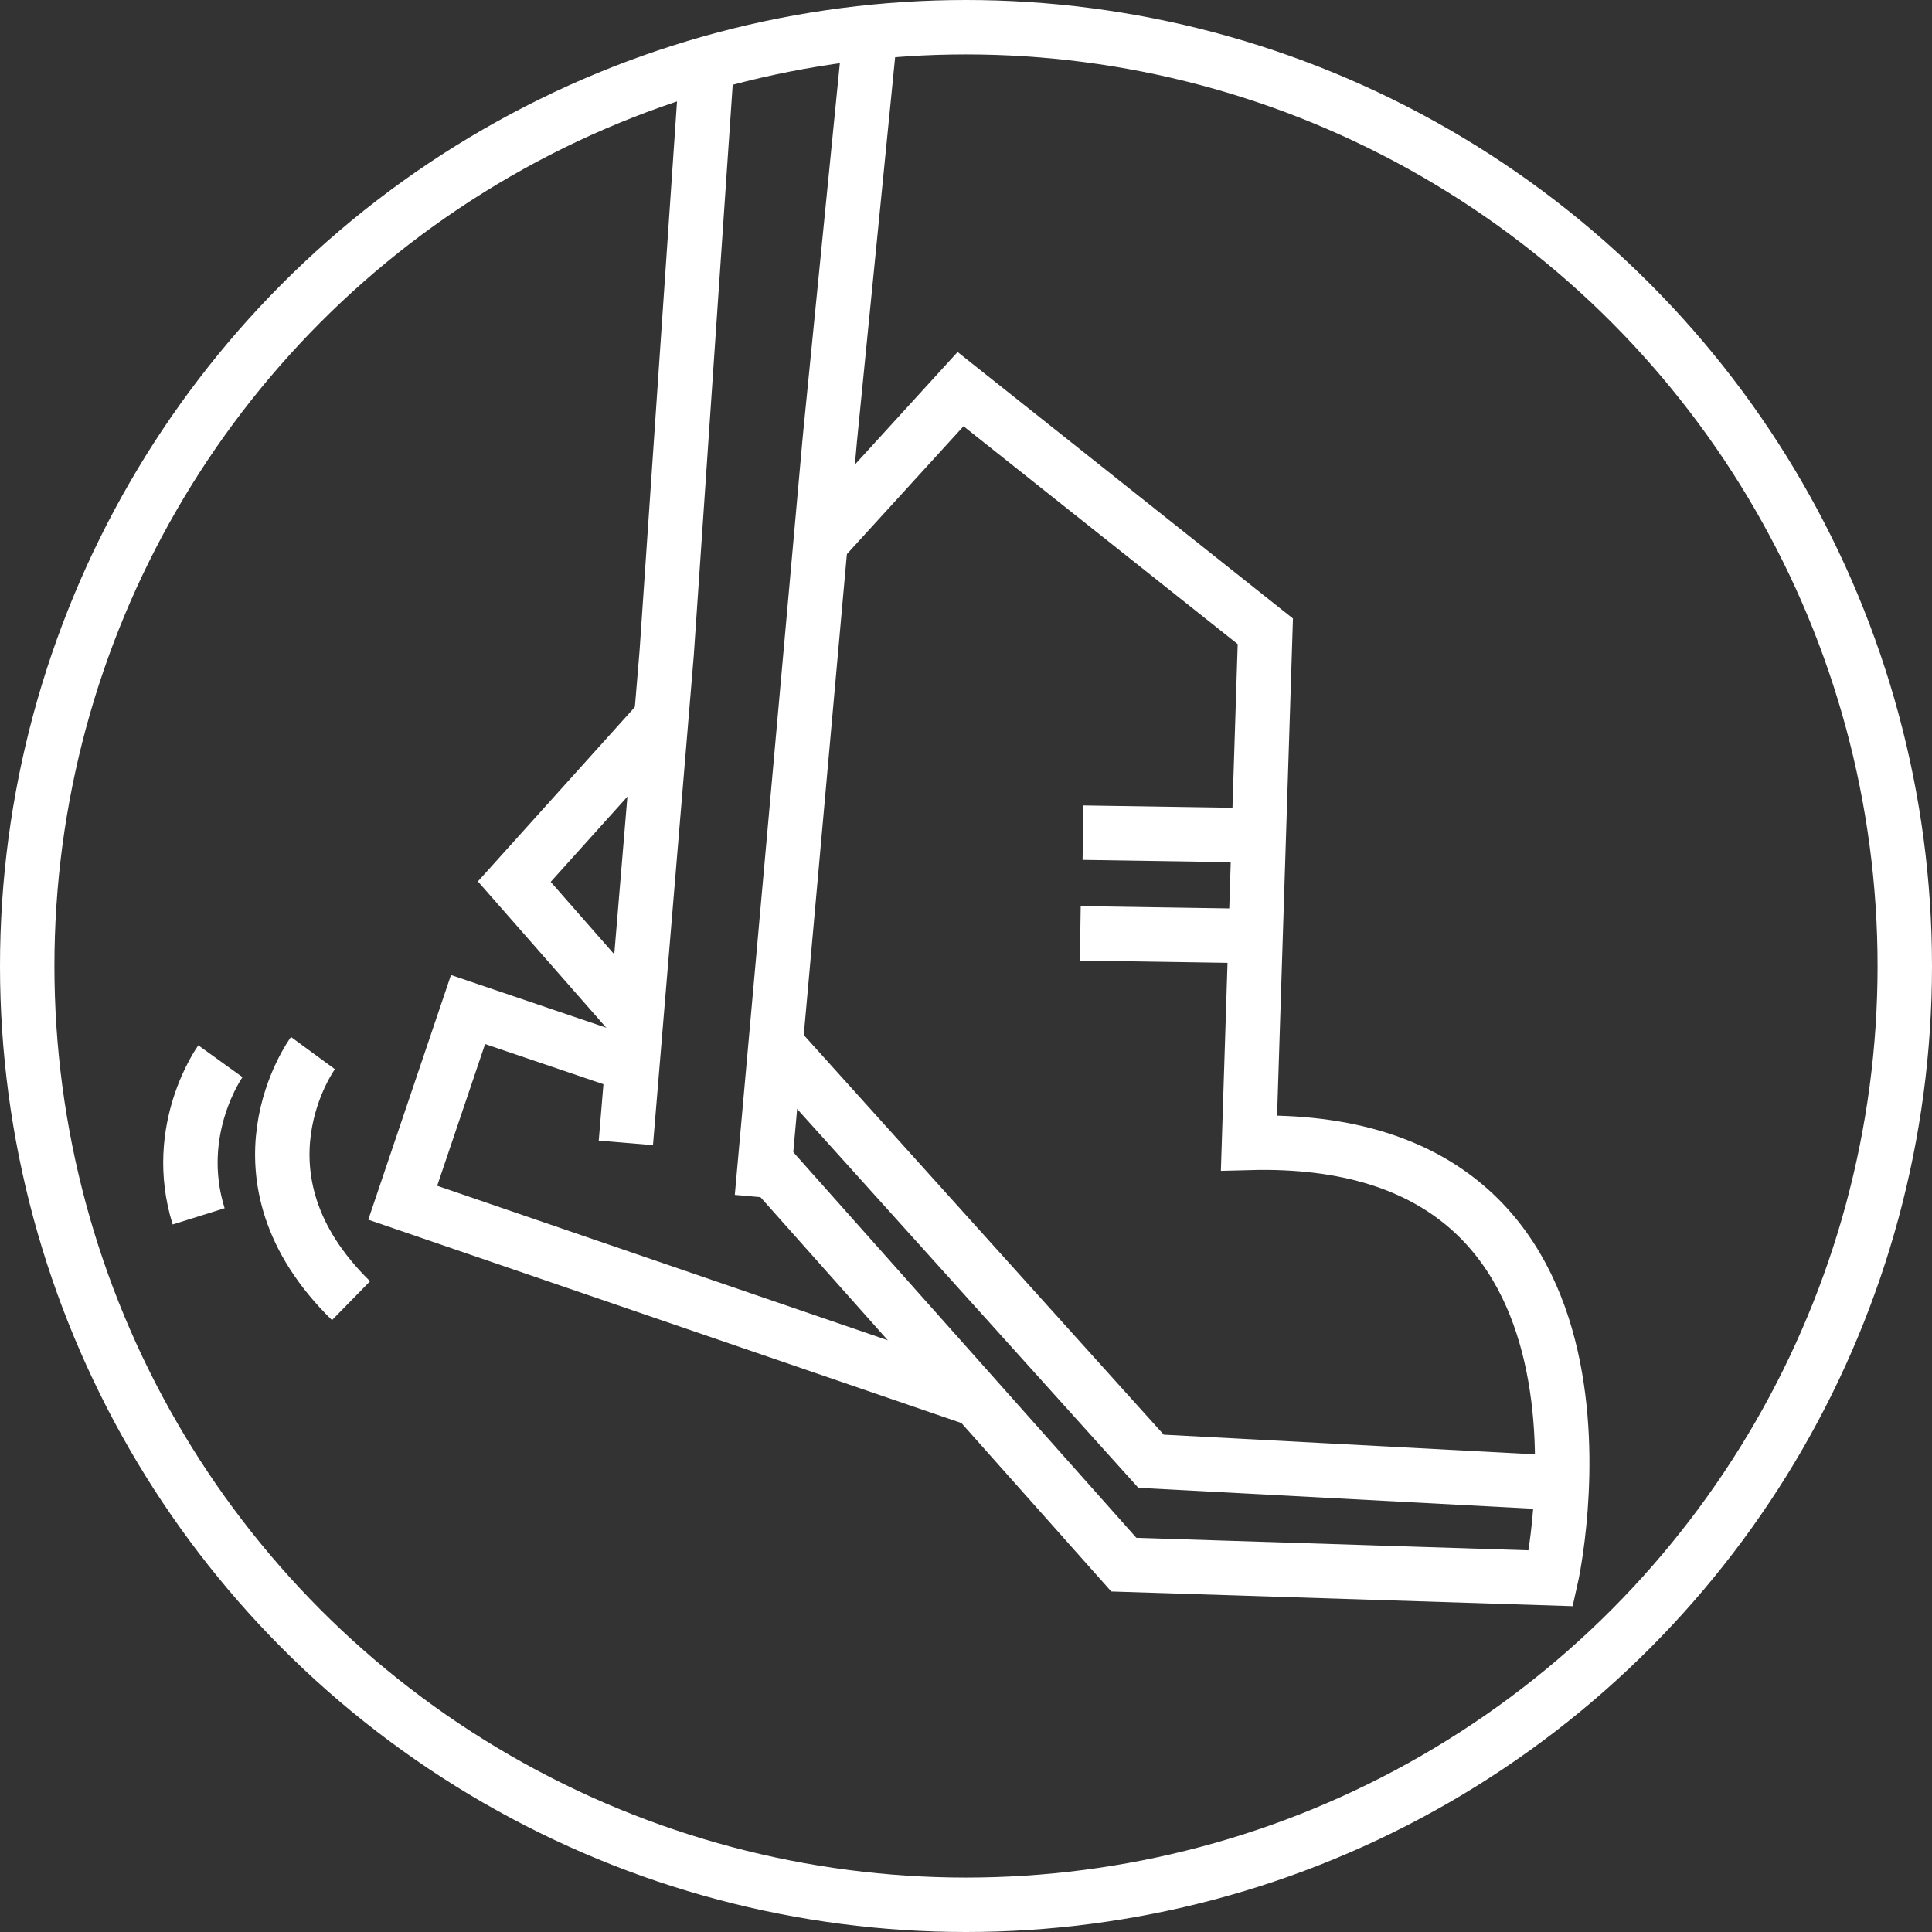 <svg xml:space="preserve" style="enable-background:new 0 0 71 71;" viewBox="0 0 71 71" y="0px" x="0px" xmlns:xlink="http://www.w3.org/1999/xlink" xmlns="http://www.w3.org/2000/svg" id="Layer_1" version="1.1">
<rect x="0" y="0" width="71" height="71" fill="#333333" stroke="none"/>
<style type="text/css">
	.st0{fill:none;stroke:#FFFFFF;stroke-width:2;}
</style>
<path d="M28.4,43l12.9,14.5L57,58c0,0,3.7-16.4-11.1-16l0.6-18.8l-11.2-8.9L30.1,20" class="st0"></path>
<path d="M24.3,26.4l-5.4,6l4.3,4.9" class="st0"></path>
<path d="M46.2,30.7l-6.4-0.1" class="st0"></path>
<path d="M46.1,34.4l-6.4-0.1" class="st0"></path>
<path d="M28.7,38.6l13.6,15.1l15.1,0.8" class="st0"></path>
<path d="M22.8,39l-5.6-1.9l-2.4,7.1l21,7.2" class="st0"></path>
<path d="M23,42l1.5-18L26,2" class="st0"></path>
<path d="M28,44l2.5-27.9L32,1" class="st0"></path>
<path d="M11.5,38.7c0,0-3.3,4.5,1.4,9.1" class="st0"></path>
<path d="M8.1,39c0,0-1.8,2.5-0.8,5.7" class="st0"></path>
<circle r="34.5" cy="35.5" cx="35.5" class="st0"></circle>
</svg>
